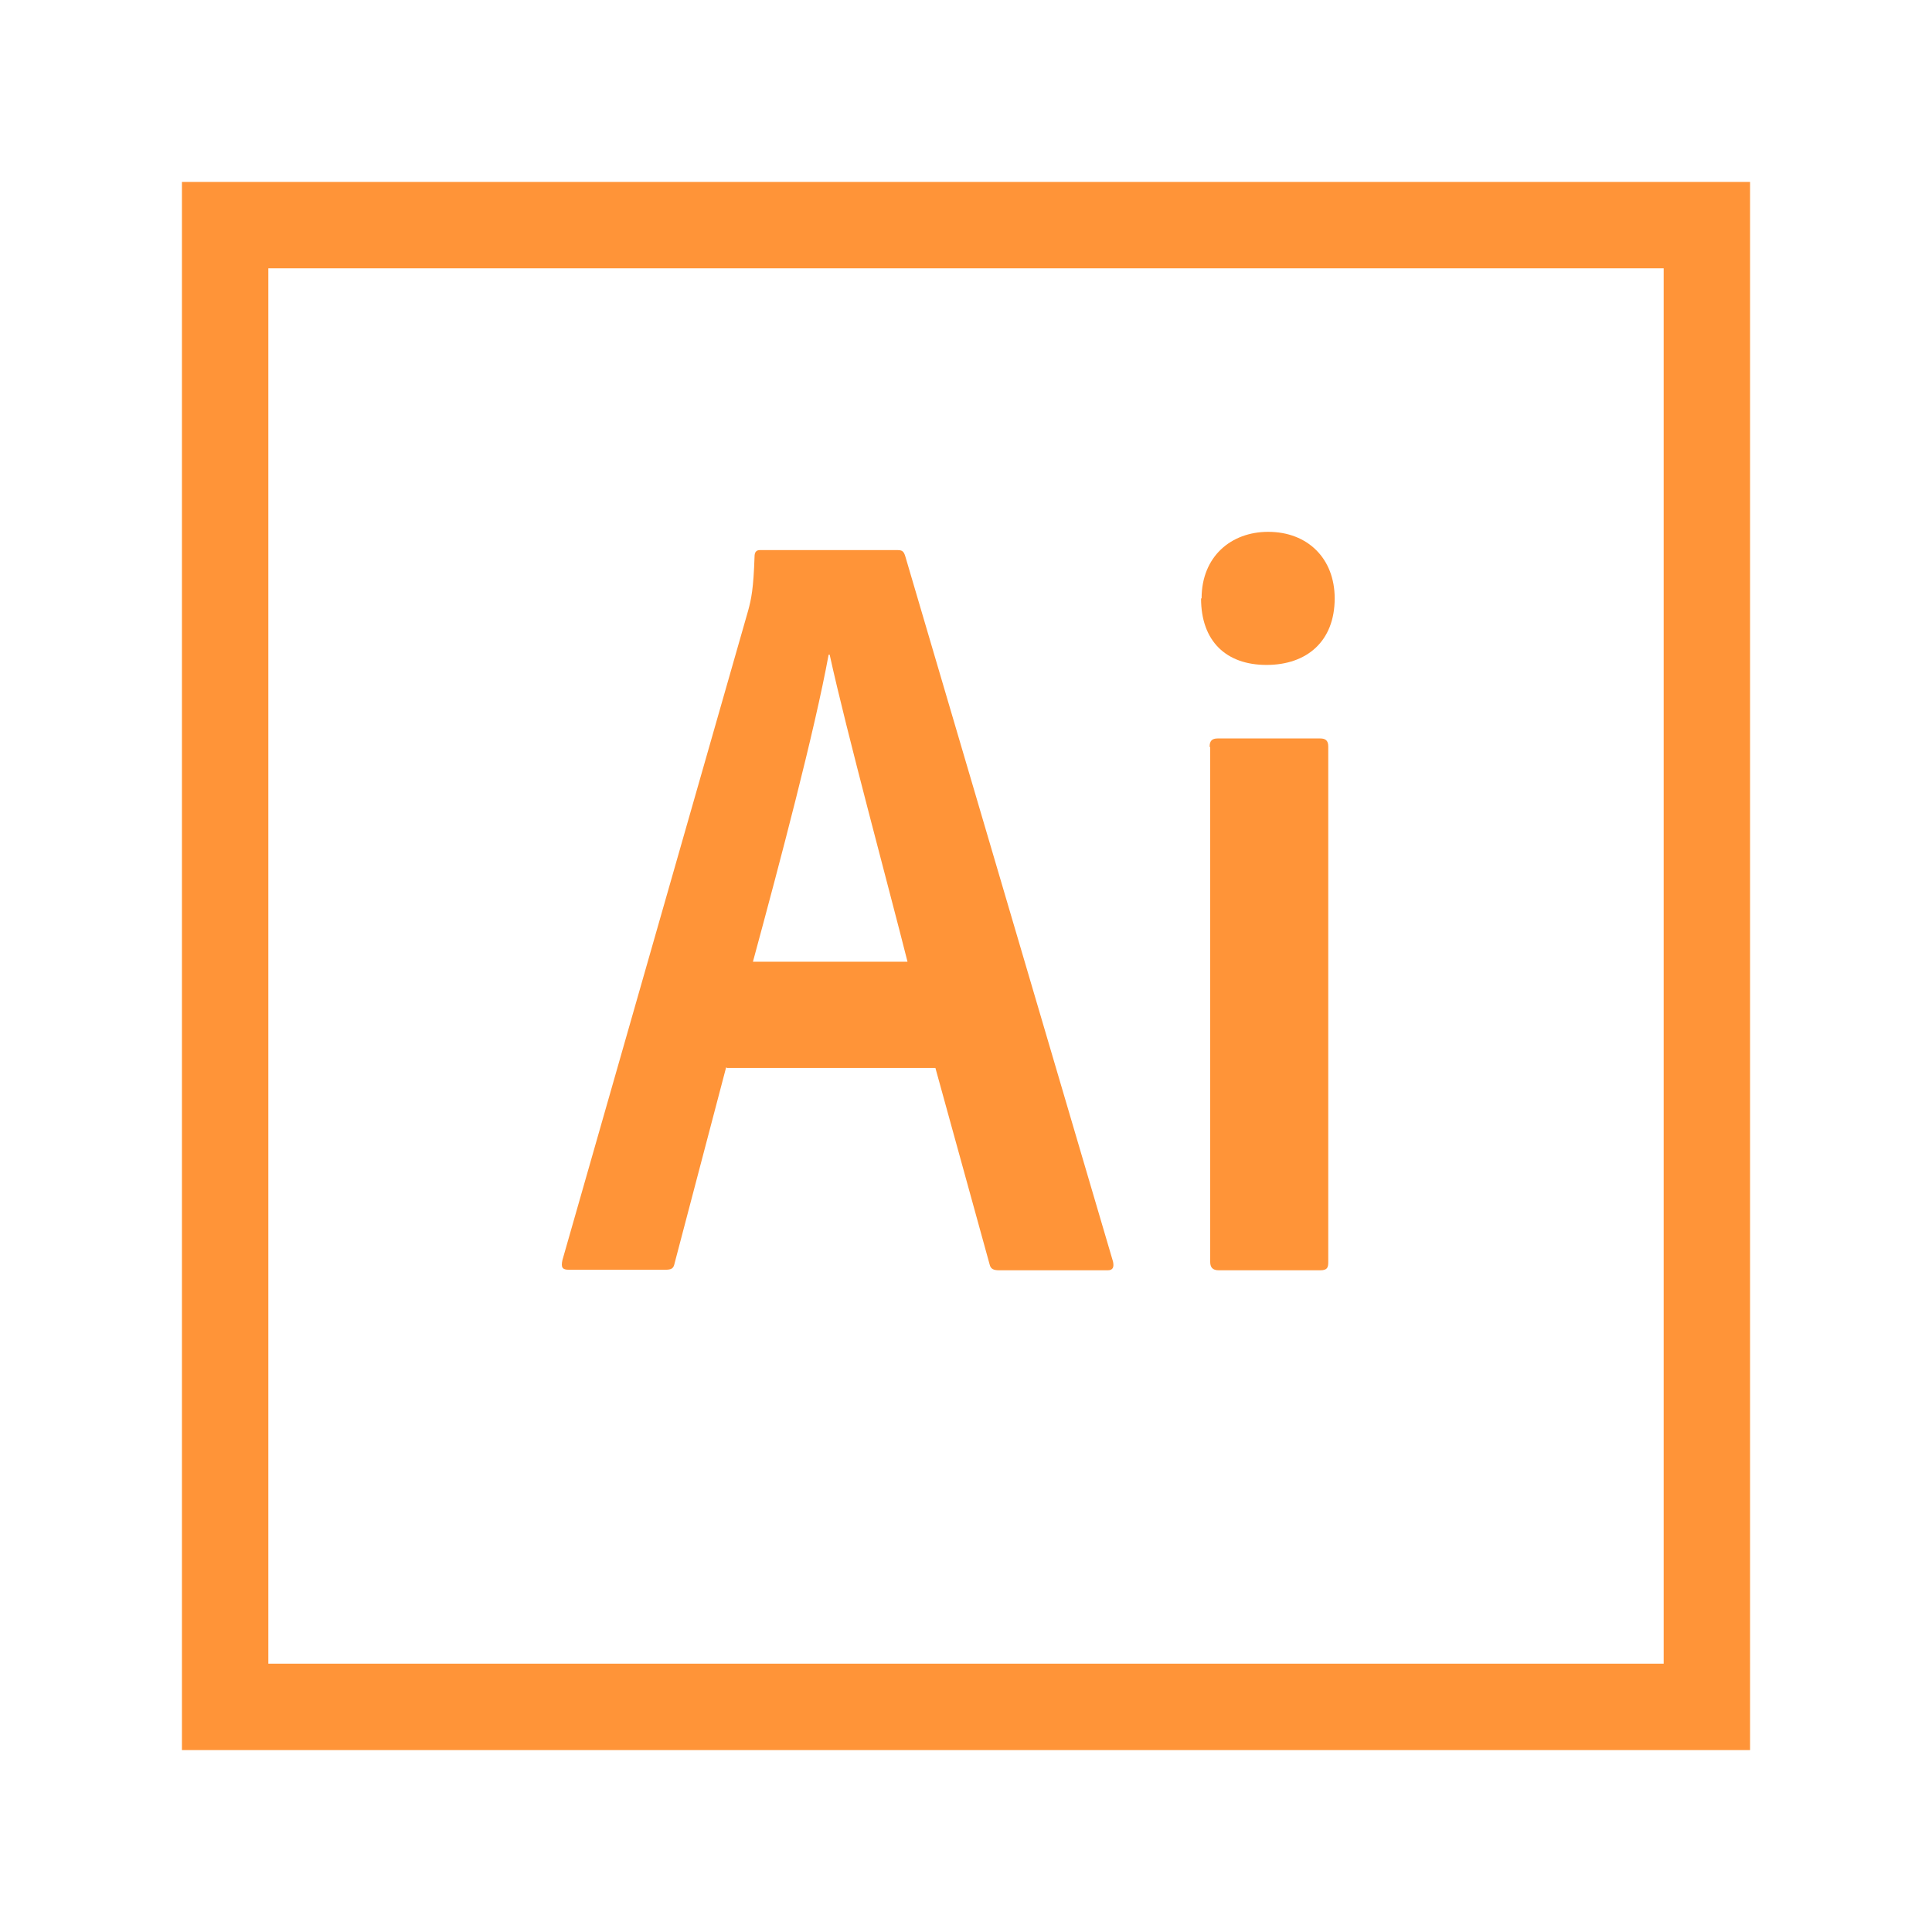 <?xml version="1.0" encoding="UTF-8"?>
<svg xmlns="http://www.w3.org/2000/svg" id="Layer_1" viewBox="0 0 36 36">
  <defs>
    <style>.cls-1{fill:#ff9438;}</style>
  </defs>
  <path class="cls-1" d="m3.39,3.39v29.22h29.22V3.39H3.39Zm27.61,27.61H5V5h26v26Z"></path>
  <path class="cls-1" d="m13.53,19.89l-.96,3.65c-.02.1-.06.12-.18.12h-1.79c-.12,0-.15-.04-.12-.18l3.46-12.1c.06-.22.1-.41.12-1.01,0-.09.04-.12.1-.12h2.56c.09,0,.12.02.15.12l3.87,13.14c.02.1,0,.16-.1.16h-2.02c-.1,0-.16-.02-.18-.11l-1.01-3.66h-3.88Zm3.38-1.97c-.34-1.35-1.14-4.3-1.45-5.72h-.02c-.26,1.42-.9,3.84-1.41,5.72h2.89Zm5.48-6.77c0-.78.55-1.24,1.24-1.24.74,0,1.24.5,1.24,1.24,0,.8-.52,1.24-1.27,1.24s-1.22-.44-1.22-1.24h0Zm.15,2.76c0-.1.04-.15.15-.15h1.91c.1,0,.15.04.15.15v9.61c0,.1-.02.15-.15.15h-1.89c-.12,0-.16-.06-.16-.16v-9.59h-.01Z"></path>
</svg>
